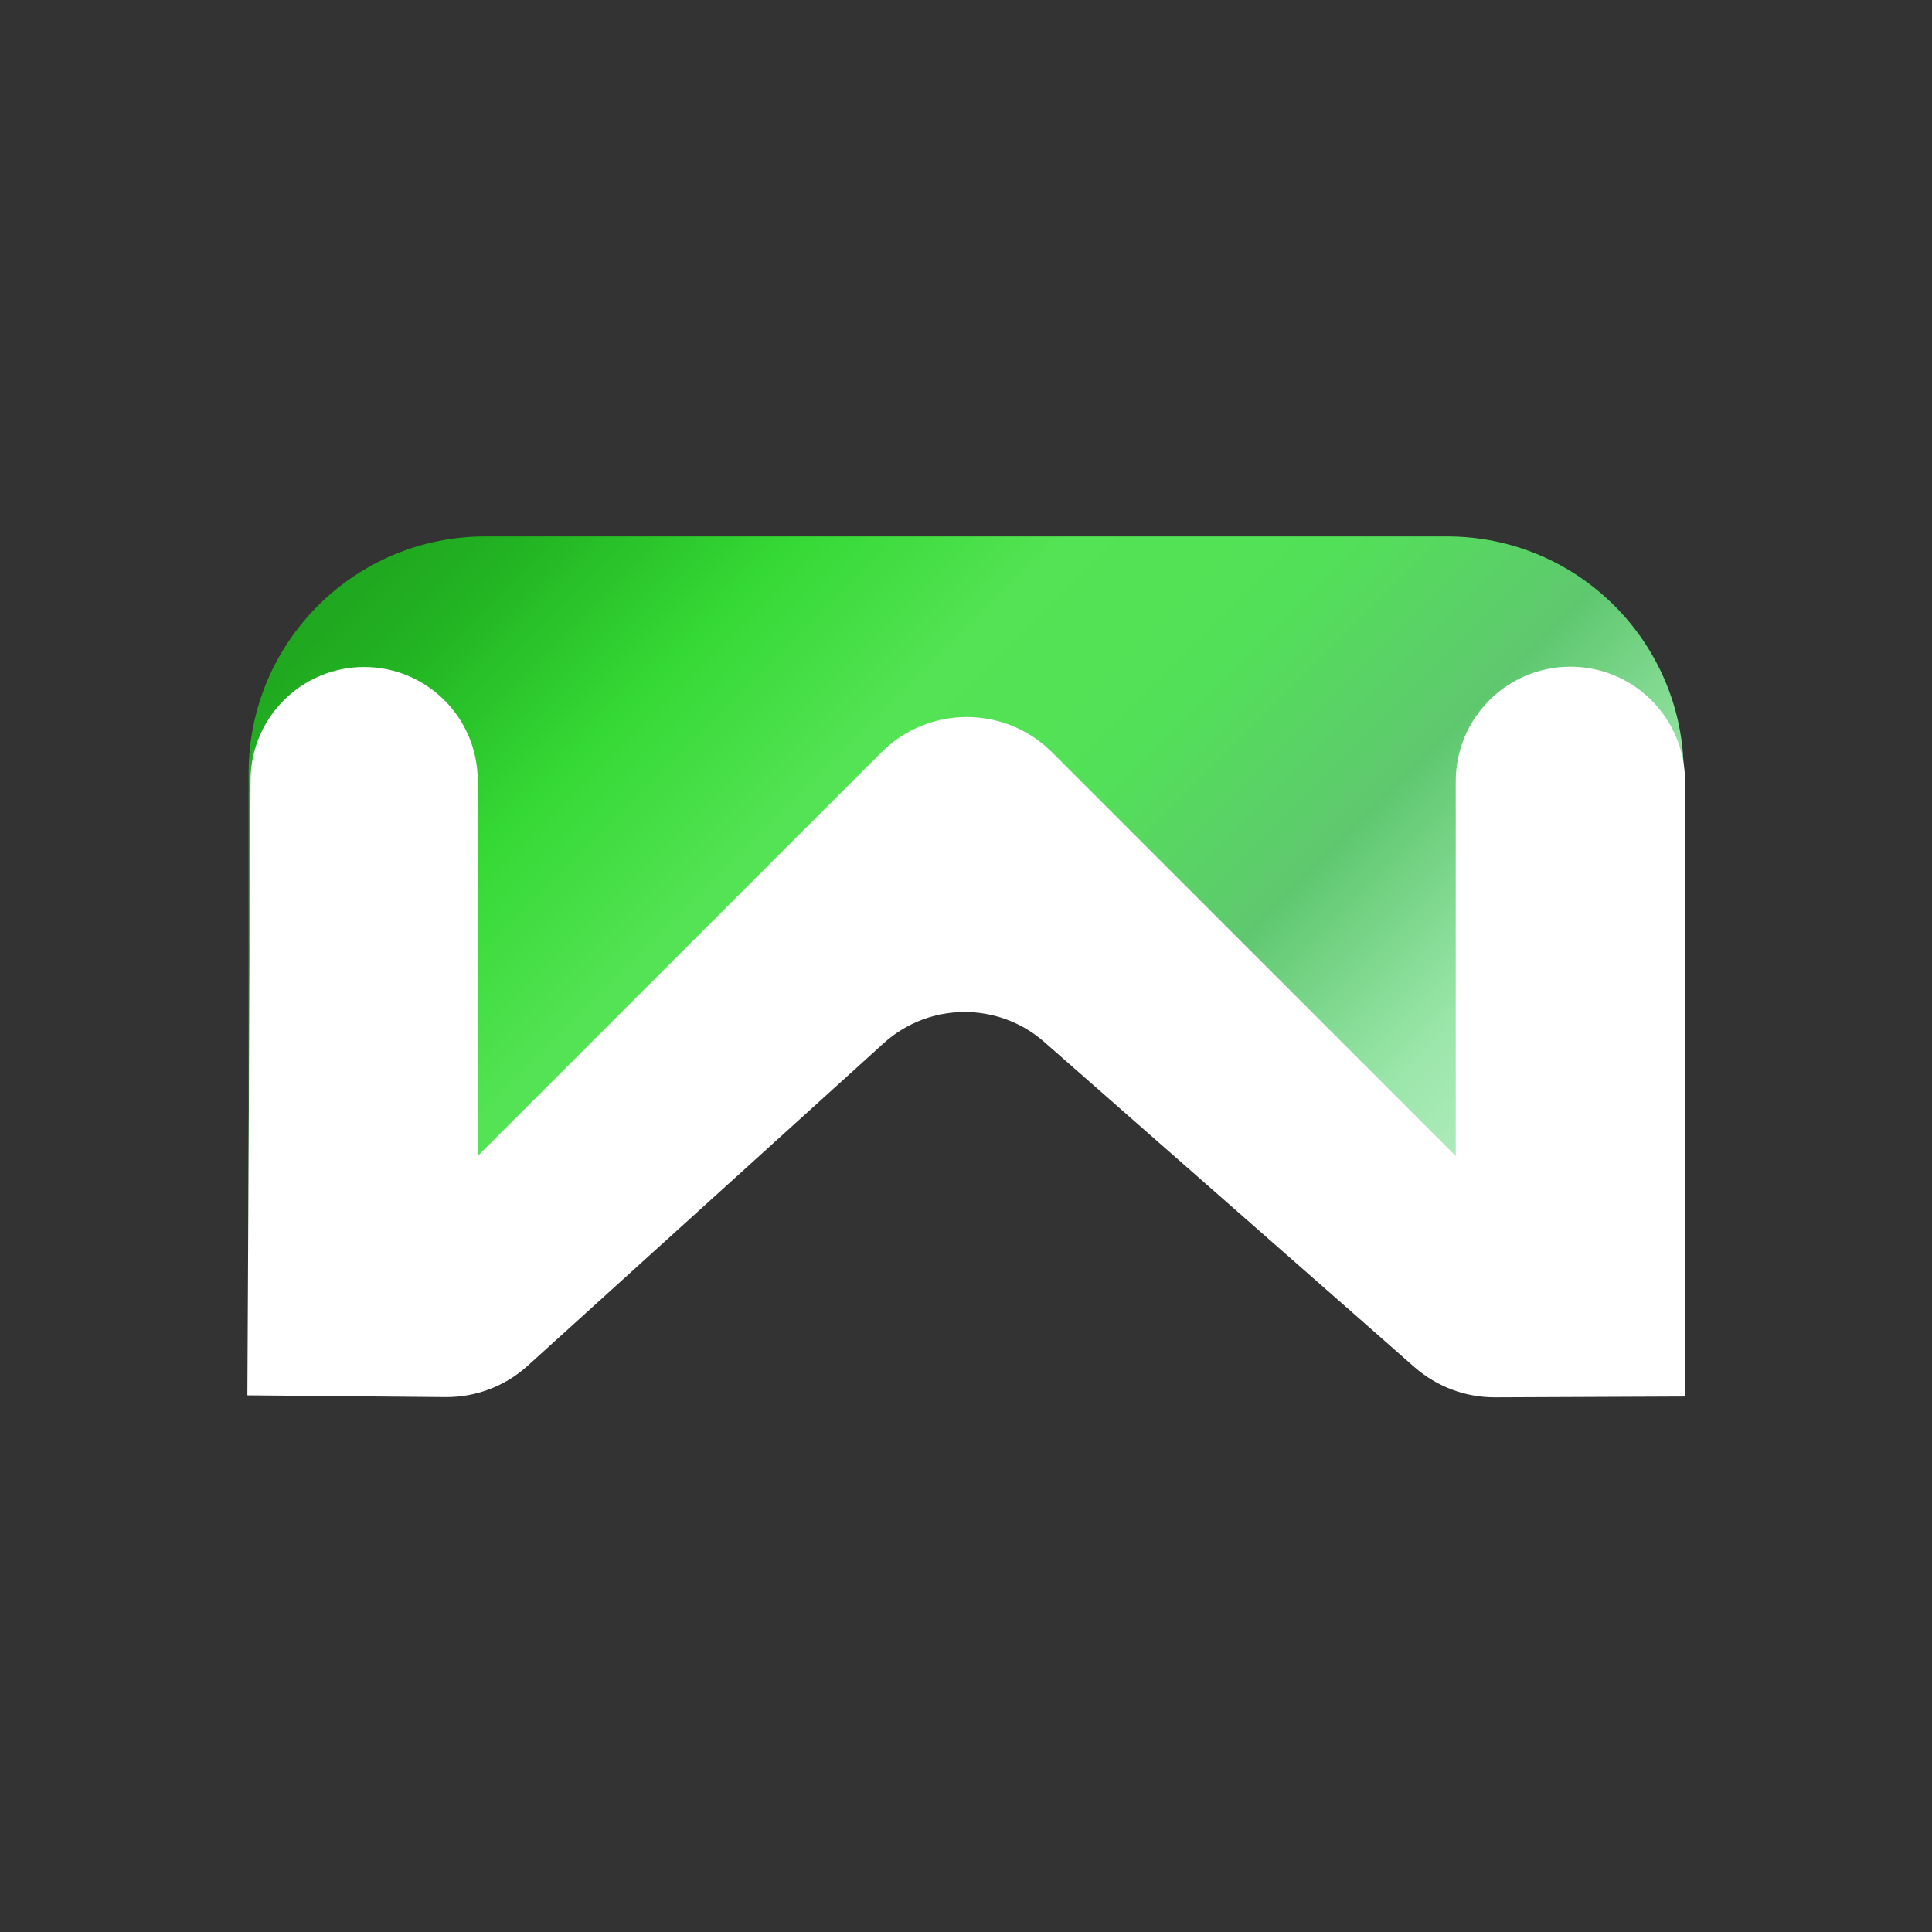 <svg width="512" height="512" viewBox="0 0 512 512" fill="none" xmlns="http://www.w3.org/2000/svg">
<rect x="0" y="0" width="512" height="512" fill="#333333" stroke="none"/>
<g clip-path="url(#clip0_14_56)">
<path d="M414.208 369.954L395.659 369.954C387.832 369.954 380.277 367.085 374.422 361.89L277.287 275.709C265.17 264.958 246.931 264.957 234.813 275.707L137.678 361.879C131.823 367.073 124.268 369.942 116.442 369.942L97.892 369.942C80.219 369.942 65.892 355.615 65.892 337.942L65.892 204.856C65.892 170.228 93.963 142.157 128.59 142.157L383.511 142.158C418.137 142.158 446.208 170.228 446.208 204.855L446.208 337.954C446.208 355.627 431.881 369.954 414.208 369.954Z" fill="url(#paint0_linear_14_56)"/>
<path d="M446.553 370.09L396.186 370.304C388.369 370.337 380.81 367.507 374.936 362.35L276.764 276.148C264.543 265.417 246.216 265.559 234.164 276.479L139.82 361.959C133.861 367.358 126.089 370.315 118.049 370.244L65.553 369.778L66.397 206.705C66.483 190.142 79.933 176.761 96.496 176.761C113.119 176.761 126.595 190.237 126.595 206.86L126.595 306.358L233.565 199.388C246.062 186.892 266.323 186.892 278.82 199.388L385.789 306.358L385.789 207.065C385.789 190.316 399.345 176.726 416.094 176.684C432.903 176.641 446.553 190.256 446.553 207.065L446.553 370.09Z" fill="white"/>
</g>
<defs>
<linearGradient id="paint0_linear_14_56" x1="256.056" y1="560.106" x2="-48" y2="256.05" gradientUnits="userSpaceOnUse">
<stop stop-color="#048E35"/>
<stop offset="0.135" stop-color="#C1F0CD"/>
<stop offset="0.266" stop-color="#9AE6A9"/>
<stop offset="0.391" stop-color="#5FC86F"/>
<stop offset="0.521" stop-color="#52E058"/>
<stop offset="0.641" stop-color="#54E354"/>
<stop offset="0.76" stop-color="#35D935"/>
<stop offset="0.88" stop-color="#22B322"/>
<stop offset="1" stop-color="#1D991D"/>
</linearGradient>
<clipPath id="clip0_14_56">
<rect width="512" height="512" rx="24" fill="white"/>
</clipPath>
</defs>
</svg>
